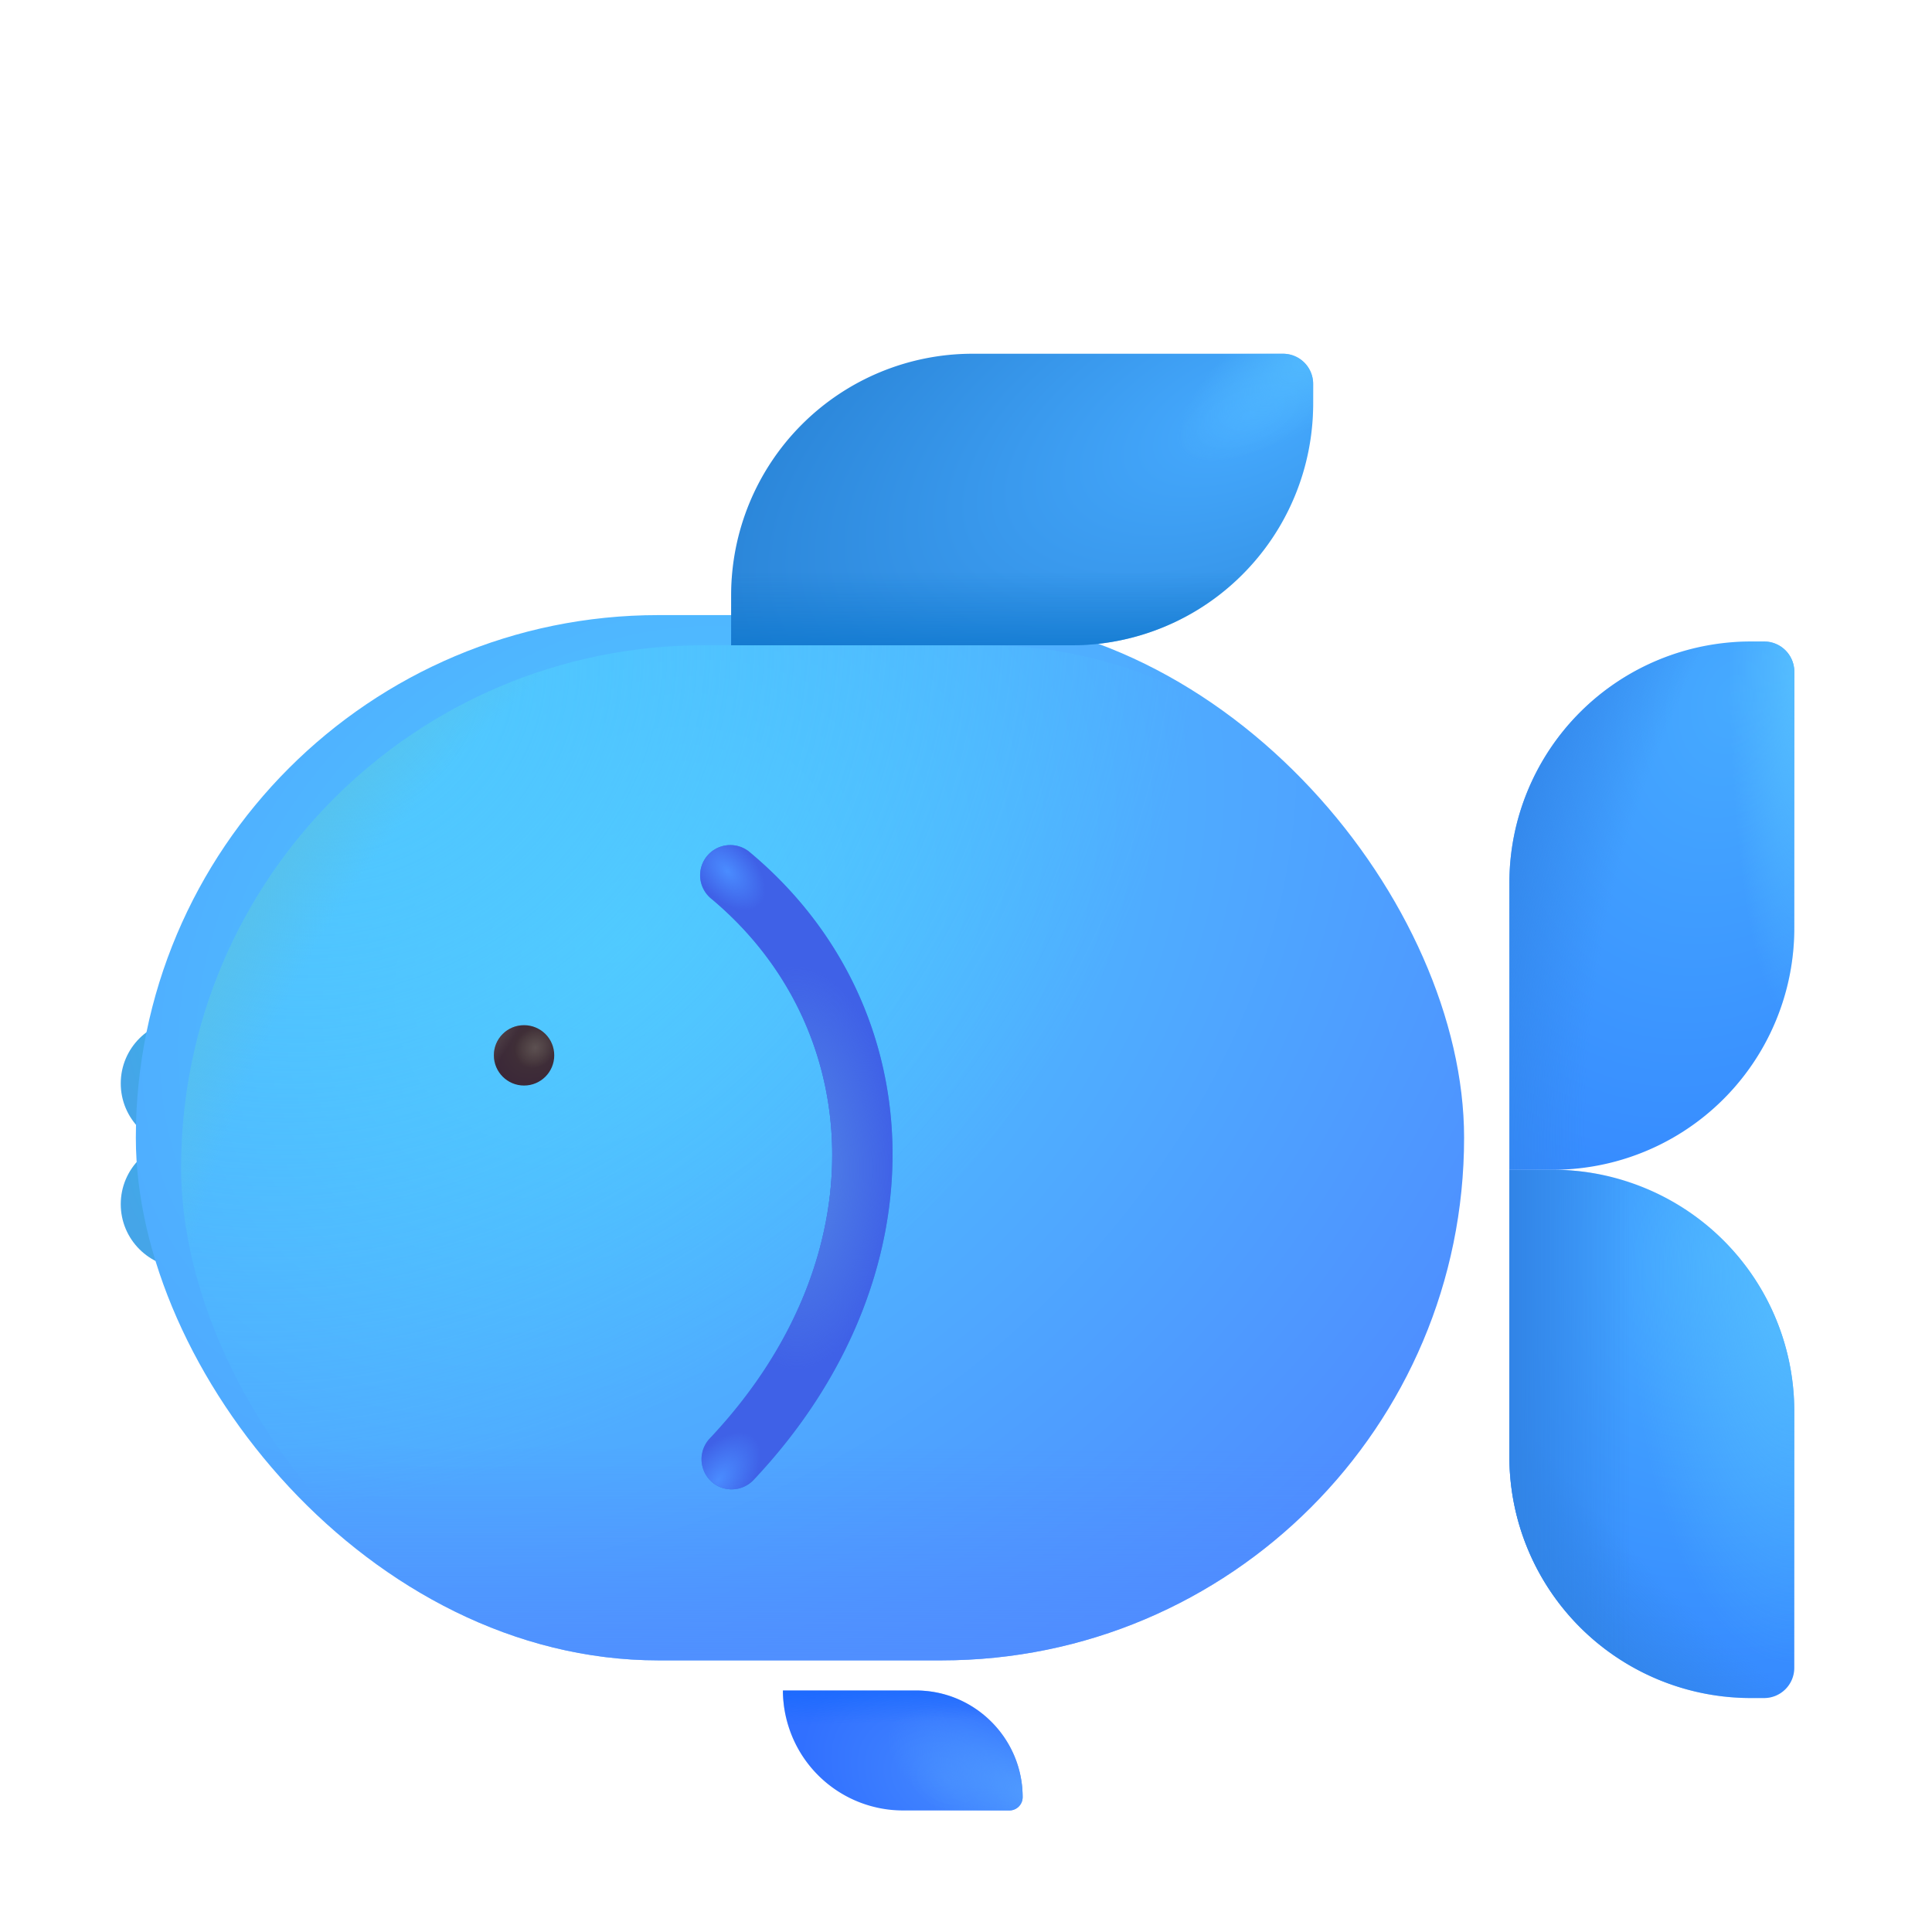 <svg xmlns="http://www.w3.org/2000/svg" fill="none" viewBox="0 0 32 32"><circle cx="3.055" cy="19.945" r="1.055" fill="url(#svg-b6029f52-20ff-4675-8806-53d2ceebc66d-a)"/><circle cx="3.055" cy="17.945" r="1.055" fill="url(#svg-3ccb0242-981c-41d8-8242-701ebc306b04-b)"/><g filter="url(#svg-701fa952-8096-4562-863d-cfa071062b8d-c)"><rect width="22" height="17.313" x="3" y="10.688" fill="url(#svg-e510ef0e-288e-474f-8ff6-b82de3770d33-d)" rx="8.656"/><rect width="22" height="17.313" x="3" y="10.688" fill="url(#svg-ed4d1939-eefe-4d1e-b9d4-3e943ae4010c-e)" rx="8.656"/></g><rect width="22" height="17.313" x="3" y="10.688" fill="url(#svg-99795bb2-a93d-4ccc-8c3b-9c5b0e5cd5a0-f)" rx="8.656"/><rect width="22" height="17.313" x="3" y="10.688" fill="url(#svg-d867ee76-d0d9-4bc2-b129-bf799e83762f-g)" rx="8.656"/><g filter="url(#svg-2d9e26b1-90ab-448c-ae94-1b7152e95ca3-h)"><path fill="#3A94E7" d="M12.43 14.125a.5.5 0 1 0-.642.766zm-.684 9.711a.5.5 0 0 0 .726.687zm.042-8.945c2.545 2.132 2.79 5.951-.042 8.945l.726.687c3.169-3.35 3.007-7.843-.042-10.398z"/></g><g filter="url(#svg-745da176-ced1-4f62-8a93-058bcaa9aac3-i)"><path fill="#3F61E7" d="M12.43 14.125a.5.5 0 1 0-.642.766zm-.684 9.711a.5.5 0 0 0 .726.687zm.042-8.945c2.545 2.132 2.79 5.951-.042 8.945l.726.687c3.169-3.35 3.007-7.843-.042-10.398z"/><path fill="url(#svg-55ecde80-8d1b-443e-aa55-77f2a3a78785-j)" d="M12.43 14.125a.5.5 0 1 0-.642.766zm-.684 9.711a.5.5 0 0 0 .726.687zm.042-8.945c2.545 2.132 2.79 5.951-.042 8.945l.726.687c3.169-3.35 3.007-7.843-.042-10.398z"/><path fill="url(#svg-de8779a6-b8ee-4ebd-90d5-f6eb1de5ac70-k)" d="M12.43 14.125a.5.5 0 1 0-.642.766zm-.684 9.711a.5.5 0 0 0 .726.687zm.042-8.945c2.545 2.132 2.79 5.951-.042 8.945l.726.687c3.169-3.35 3.007-7.843-.042-10.398z"/><path fill="url(#svg-a9394699-782a-49f8-a959-d58cdb3d3e83-l)" d="M12.43 14.125a.5.5 0 1 0-.642.766zm-.684 9.711a.5.5 0 0 0 .726.687zm.042-8.945c2.545 2.132 2.79 5.951-.042 8.945l.726.687c3.169-3.35 3.007-7.843-.042-10.398z"/></g><circle cx="8.68" cy="17.48" r=".5" fill="url(#svg-bc418284-4f95-43d1-87f0-1e997b7c6f4c-m)"/><circle cx="8.68" cy="17.48" r=".5" fill="url(#svg-a5a4c415-869b-4528-9dce-5548c8283c05-n)"/><circle cx="8.68" cy="17.48" r=".5" fill="url(#svg-73841442-c46a-4777-9783-d8e66a0d5a0d-o)"/><path fill="url(#svg-96424fe6-ae5b-4a43-b477-371768767b44-p)" d="M25 24.125a4 4 0 0 0 4 4h.219a.5.5 0 0 0 .5-.5v-4.25a4 4 0 0 0-4-4H25z"/><path fill="url(#svg-b4347370-e5b4-409d-8952-3262eafa675b-q)" d="M25 24.125a4 4 0 0 0 4 4h.219a.5.5 0 0 0 .5-.5v-4.25a4 4 0 0 0-4-4H25z"/><path fill="url(#svg-272420a8-8a35-40cb-8521-f6a6c39ec6c1-r)" d="M25 24.125a4 4 0 0 0 4 4h.219a.5.5 0 0 0 .5-.5v-4.25a4 4 0 0 0-4-4H25z"/><path fill="url(#svg-a47671ee-308e-4eb0-a99b-d93b32644e12-s)" d="M25 24.125a4 4 0 0 0 4 4h.219a.5.5 0 0 0 .5-.5v-4.25a4 4 0 0 0-4-4H25z"/><path fill="url(#svg-ed93c9a1-2341-4056-a3af-b01fe2a88b72-t)" d="M25 14.625a4 4 0 0 1 4-4h.219a.5.5 0 0 1 .5.5v4.25a4 4 0 0 1-4 4H25z"/><path fill="url(#svg-b5f56b54-2503-4ec7-958d-fb6fcaee3610-u)" d="M25 14.625a4 4 0 0 1 4-4h.219a.5.5 0 0 1 .5.5v4.25a4 4 0 0 1-4 4H25z"/><path fill="url(#svg-81d01590-f603-42d8-b7e2-3a283d12284c-v)" d="M25 14.625a4 4 0 0 1 4-4h.219a.5.5 0 0 1 .5.5v4.25a4 4 0 0 1-4 4H25z"/><path fill="url(#svg-90b935f1-19ac-42e3-be8e-7763f334b020-w)" d="M15.17 28c.977 0 1.768.791 1.768 1.767a.22.22 0 0 1-.221.22h-1.76A1.99 1.99 0 0 1 12.968 28z"/><path fill="url(#svg-f76af678-8da1-4328-83b8-4ab482408f99-x)" d="M15.17 28c.977 0 1.768.791 1.768 1.767a.22.22 0 0 1-.221.22h-1.76A1.99 1.99 0 0 1 12.968 28z"/><path fill="url(#svg-1f4a230d-8492-4a27-85d7-180a3deaf3b6-y)" d="M15.17 28c.977 0 1.768.791 1.768 1.767a.22.22 0 0 1-.221.22h-1.76A1.99 1.99 0 0 1 12.968 28z"/><path fill="url(#svg-600ffdf5-d5a3-4f71-96a4-c5e70e252eb2-z)" d="M17.75 10.688a4 4 0 0 0 4-4v-.329a.5.5 0 0 0-.5-.5h-5.14a4 4 0 0 0-4 4v.829z"/><path fill="url(#svg-8f5135e1-d3f2-404f-9bca-0ff02de5cea0-A)" d="M17.75 10.688a4 4 0 0 0 4-4v-.329a.5.5 0 0 0-.5-.5h-5.14a4 4 0 0 0-4 4v.829z"/><path fill="url(#svg-2ac60790-8e89-4d1b-a71f-96c2e7df434a-B)" d="M17.75 10.688a4 4 0 0 0 4-4v-.329a.5.5 0 0 0-.5-.5h-5.14a4 4 0 0 0-4 4v.829z"/><defs><radialGradient id="svg-b6029f52-20ff-4675-8806-53d2ceebc66d-a" cx="0" cy="0" r="1" gradientTransform="rotate(150.684 -.954 10.222)scale(1.165 1.594)" gradientUnits="userSpaceOnUse"><stop stop-color="#3AAEE7"/><stop offset="1" stop-color="#45A5E8"/></radialGradient><radialGradient id="svg-3ccb0242-981c-41d8-8242-701ebc306b04-b" cx="0" cy="0" r="1" gradientTransform="rotate(150.684 -.693 9.222)scale(1.165 1.594)" gradientUnits="userSpaceOnUse"><stop stop-color="#3AAEE7"/><stop offset="1" stop-color="#45A5E8"/></radialGradient><radialGradient id="svg-e510ef0e-288e-474f-8ff6-b82de3770d33-d" cx="0" cy="0" r="1" gradientTransform="matrix(11.375 14.625 -19.216 14.946 11 16)" gradientUnits="userSpaceOnUse"><stop stop-color="#50CAFF"/><stop offset="1" stop-color="#4D7FFF"/></radialGradient><radialGradient id="svg-99795bb2-a93d-4ccc-8c3b-9c5b0e5cd5a0-f" cx="0" cy="0" r="1" gradientTransform="matrix(7.5 10.438 -11.945 8.584 5.75 11.5)" gradientUnits="userSpaceOnUse"><stop stop-color="#50CAFF"/><stop offset="1" stop-color="#50CAFF" stop-opacity="0"/></radialGradient><radialGradient id="svg-d867ee76-d0d9-4bc2-b129-bf799e83762f-g" cx="0" cy="0" r="1" gradientTransform="rotate(-144.29 17.701 10.406)scale(26.555 22.416)" gradientUnits="userSpaceOnUse"><stop offset=".935" stop-color="#59C0E7" stop-opacity="0"/><stop offset="1" stop-color="#59C0E7"/></radialGradient><radialGradient id="svg-55ecde80-8d1b-443e-aa55-77f2a3a78785-j" cx="0" cy="0" r="1" gradientTransform="rotate(-51.994 31.08 .047)scale(1.497 .844)" gradientUnits="userSpaceOnUse"><stop stop-color="#4A8CFF"/><stop offset=".609" stop-color="#4A8CFF" stop-opacity="0"/></radialGradient><radialGradient id="svg-de8779a6-b8ee-4ebd-90d5-f6eb1de5ac70-k" cx="0" cy="0" r="1" gradientTransform="matrix(.875 .93 -.554 .522 12.047 14.43)" gradientUnits="userSpaceOnUse"><stop stop-color="#4A8CFF"/><stop offset=".609" stop-color="#4A8CFF" stop-opacity="0"/></radialGradient><radialGradient id="svg-a9394699-782a-49f8-a959-d58cdb3d3e83-l" cx="0" cy="0" r="1" gradientTransform="matrix(1.647 0 0 3.344 13.196 19.344)" gradientUnits="userSpaceOnUse"><stop offset=".203" stop-color="#4F7FE6"/><stop offset="1" stop-color="#4F7FE6" stop-opacity="0"/></radialGradient><radialGradient id="svg-bc418284-4f95-43d1-87f0-1e997b7c6f4c-m" cx="0" cy="0" r="1" gradientTransform="rotate(125.838 -.014 10.917)scale(.694 .619)" gradientUnits="userSpaceOnUse"><stop offset=".006" stop-color="#433437"/><stop offset="1" stop-color="#3B2838"/></radialGradient><radialGradient id="svg-a5a4c415-869b-4528-9dce-5548c8283c05-n" cx="0" cy="0" r="1" gradientTransform="rotate(137.643 1.071 10.395)scale(.359 .316)" gradientUnits="userSpaceOnUse"><stop stop-color="#5C5051"/><stop offset="1" stop-color="#5C5051" stop-opacity="0"/></radialGradient><radialGradient id="svg-96424fe6-ae5b-4a43-b477-371768767b44-p" cx="0" cy="0" r="1" gradientTransform="matrix(.125 7.375 -7.469 .127 28.375 20.75)" gradientUnits="userSpaceOnUse"><stop stop-color="#46AAFF"/><stop offset="1" stop-color="#368AFF"/></radialGradient><radialGradient id="svg-b4347370-e5b4-409d-8952-3262eafa675b-q" cx="0" cy="0" r="1" gradientTransform="rotate(135.266 12.15 17.095)scale(9.502 15.613)" gradientUnits="userSpaceOnUse"><stop offset=".801" stop-color="#3184E6" stop-opacity="0"/><stop offset="1" stop-color="#3184E6"/></radialGradient><radialGradient id="svg-a47671ee-308e-4eb0-a99b-d93b32644e12-s" cx="0" cy="0" r="1" gradientTransform="matrix(0 7 -2.963 0 29.719 21.125)" gradientUnits="userSpaceOnUse"><stop stop-color="#54BDFF"/><stop offset=".923" stop-color="#54BDFF" stop-opacity="0"/></radialGradient><radialGradient id="svg-ed93c9a1-2341-4056-a3af-b01fe2a88b72-t" cx="0" cy="0" r="1" gradientTransform="matrix(-2.851 8.098 -5.917 -2.083 28.726 11.59)" gradientUnits="userSpaceOnUse"><stop stop-color="#46AAFF"/><stop offset="1" stop-color="#368AFF"/></radialGradient><radialGradient id="svg-b5f56b54-2503-4ec7-958d-fb6fcaee3610-u" cx="0" cy="0" r="1" gradientTransform="matrix(-8.75 -2.312 3.8 -14.378 33.188 16)" gradientUnits="userSpaceOnUse"><stop offset=".726" stop-color="#3184E6" stop-opacity="0"/><stop offset="1" stop-color="#3184E6"/></radialGradient><radialGradient id="svg-81d01590-f603-42d8-b7e2-3a283d12284c-v" cx="0" cy="0" r="1" gradientTransform="matrix(0 6.312 -1.165 0 29.719 11.094)" gradientUnits="userSpaceOnUse"><stop stop-color="#54BDFF"/><stop offset=".923" stop-color="#54BDFF" stop-opacity="0"/></radialGradient><radialGradient id="svg-90b935f1-19ac-42e3-be8e-7763f334b020-w" cx="0" cy="0" r="1" gradientTransform="matrix(-2.312 -1 .71 -1.641 15.688 29.5)" gradientUnits="userSpaceOnUse"><stop stop-color="#4286FF"/><stop offset="1" stop-color="#3170FF"/></radialGradient><radialGradient id="svg-1f4a230d-8492-4a27-85d7-180a3deaf3b6-y" cx="0" cy="0" r="1" gradientTransform="rotate(-153.997 12.059 12.917)scale(2.851 1.127)" gradientUnits="userSpaceOnUse"><stop stop-color="#519DFF"/><stop offset=".969" stop-color="#519DFF" stop-opacity="0"/></radialGradient><radialGradient id="svg-600ffdf5-d5a3-4f71-96a4-c5e70e252eb2-z" cx="0" cy="0" r="1" gradientTransform="matrix(-8.578 3.812 -1.891 -4.254 20.688 6.875)" gradientUnits="userSpaceOnUse"><stop stop-color="#46AAFF"/><stop offset="1" stop-color="#2B86D9"/></radialGradient><radialGradient id="svg-2ac60790-8e89-4d1b-a71f-96c2e7df434a-B" cx="0" cy="0" r="1" gradientTransform="matrix(-4.188 3.125 -.984 -1.319 22.25 5.5)" gradientUnits="userSpaceOnUse"><stop stop-color="#54BDFF"/><stop offset=".644" stop-color="#54BDFF" stop-opacity="0"/></radialGradient><linearGradient id="svg-ed4d1939-eefe-4d1e-b9d4-3e943ae4010c-e" x1="14" x2="14" y1="29.375" y2="24.438" gradientUnits="userSpaceOnUse"><stop stop-color="#508BFF"/><stop offset="1" stop-color="#508BFF" stop-opacity="0"/></linearGradient><linearGradient id="svg-73841442-c46a-4777-9783-d8e66a0d5a0d-o" x1="8.581" x2="8.238" y1="17.088" y2="16.869" gradientUnits="userSpaceOnUse"><stop stop-color="#5C5051" stop-opacity="0"/><stop offset="1" stop-color="#5C5051"/></linearGradient><linearGradient id="svg-272420a8-8a35-40cb-8521-f6a6c39ec6c1-r" x1="38.438" x2="25" y1="25.563" y2="25.563" gradientUnits="userSpaceOnUse"><stop offset=".849" stop-color="#3184E6" stop-opacity="0"/><stop offset="1" stop-color="#3184E6"/></linearGradient><linearGradient id="svg-f76af678-8da1-4328-83b8-4ab482408f99-x" x1="15.188" x2="15.219" y1="27.531" y2="28.516" gradientUnits="userSpaceOnUse"><stop stop-color="#0E66FD"/><stop offset="1" stop-color="#0E66FD" stop-opacity="0"/></linearGradient><linearGradient id="svg-8f5135e1-d3f2-404f-9bca-0ff02de5cea0-A" x1="12.109" x2="12.109" y1="11.469" y2="9.469" gradientUnits="userSpaceOnUse"><stop offset=".109" stop-color="#0A75CC"/><stop offset="1" stop-color="#0A75CC" stop-opacity="0"/></linearGradient><filter id="svg-701fa952-8096-4562-863d-cfa071062b8d-c" width="22.5" height="17.813" x="2.5" y="10.188" color-interpolation-filters="sRGB" filterUnits="userSpaceOnUse"><feFlood flood-opacity="0" result="BackgroundImageFix"/><feBlend in="SourceGraphic" in2="BackgroundImageFix" result="shape"/><feColorMatrix in="SourceAlpha" result="hardAlpha" values="0 0 0 0 0 0 0 0 0 0 0 0 0 0 0 0 0 0 127 0"/><feOffset dx="-.5" dy="-.5"/><feGaussianBlur stdDeviation="1"/><feComposite in2="hardAlpha" k2="-1" k3="1" operator="arithmetic"/><feColorMatrix values="0 0 0 0 0.365 0 0 0 0 0.408 0 0 0 0 1 0 0 0 1 0"/><feBlend in2="shape" result="effect1_innerShadow_28327_5956"/><feColorMatrix in="SourceAlpha" result="hardAlpha" values="0 0 0 0 0 0 0 0 0 0 0 0 0 0 0 0 0 0 127 0"/><feOffset dx="-.25"/><feGaussianBlur stdDeviation=".25"/><feComposite in2="hardAlpha" k2="-1" k3="1" operator="arithmetic"/><feColorMatrix values="0 0 0 0 0.165 0 0 0 0 0.412 0 0 0 0 0.824 0 0 0 1 0"/><feBlend in2="effect1_innerShadow_28327_5956" result="effect2_innerShadow_28327_5956"/></filter><filter id="svg-2d9e26b1-90ab-448c-ae94-1b7152e95ca3-h" width="7.174" height="14.672" x="9.609" y="12.008" color-interpolation-filters="sRGB" filterUnits="userSpaceOnUse"><feFlood flood-opacity="0" result="BackgroundImageFix"/><feBlend in="SourceGraphic" in2="BackgroundImageFix" result="shape"/><feGaussianBlur result="effect1_foregroundBlur_28327_5956" stdDeviation="1"/></filter><filter id="svg-745da176-ced1-4f62-8a93-058bcaa9aac3-i" width="3.174" height="10.672" x="11.609" y="14.008" color-interpolation-filters="sRGB" filterUnits="userSpaceOnUse"><feFlood flood-opacity="0" result="BackgroundImageFix"/><feBlend in="SourceGraphic" in2="BackgroundImageFix" result="shape"/><feColorMatrix in="SourceAlpha" result="hardAlpha" values="0 0 0 0 0 0 0 0 0 0 0 0 0 0 0 0 0 0 127 0"/><feOffset/><feGaussianBlur stdDeviation=".3"/><feComposite in2="hardAlpha" k2="-1" k3="1" operator="arithmetic"/><feColorMatrix values="0 0 0 0 0.133 0 0 0 0 0.439 0 0 0 0 0.941 0 0 0 1 0"/><feBlend in2="shape" result="effect1_innerShadow_28327_5956"/></filter></defs></svg>